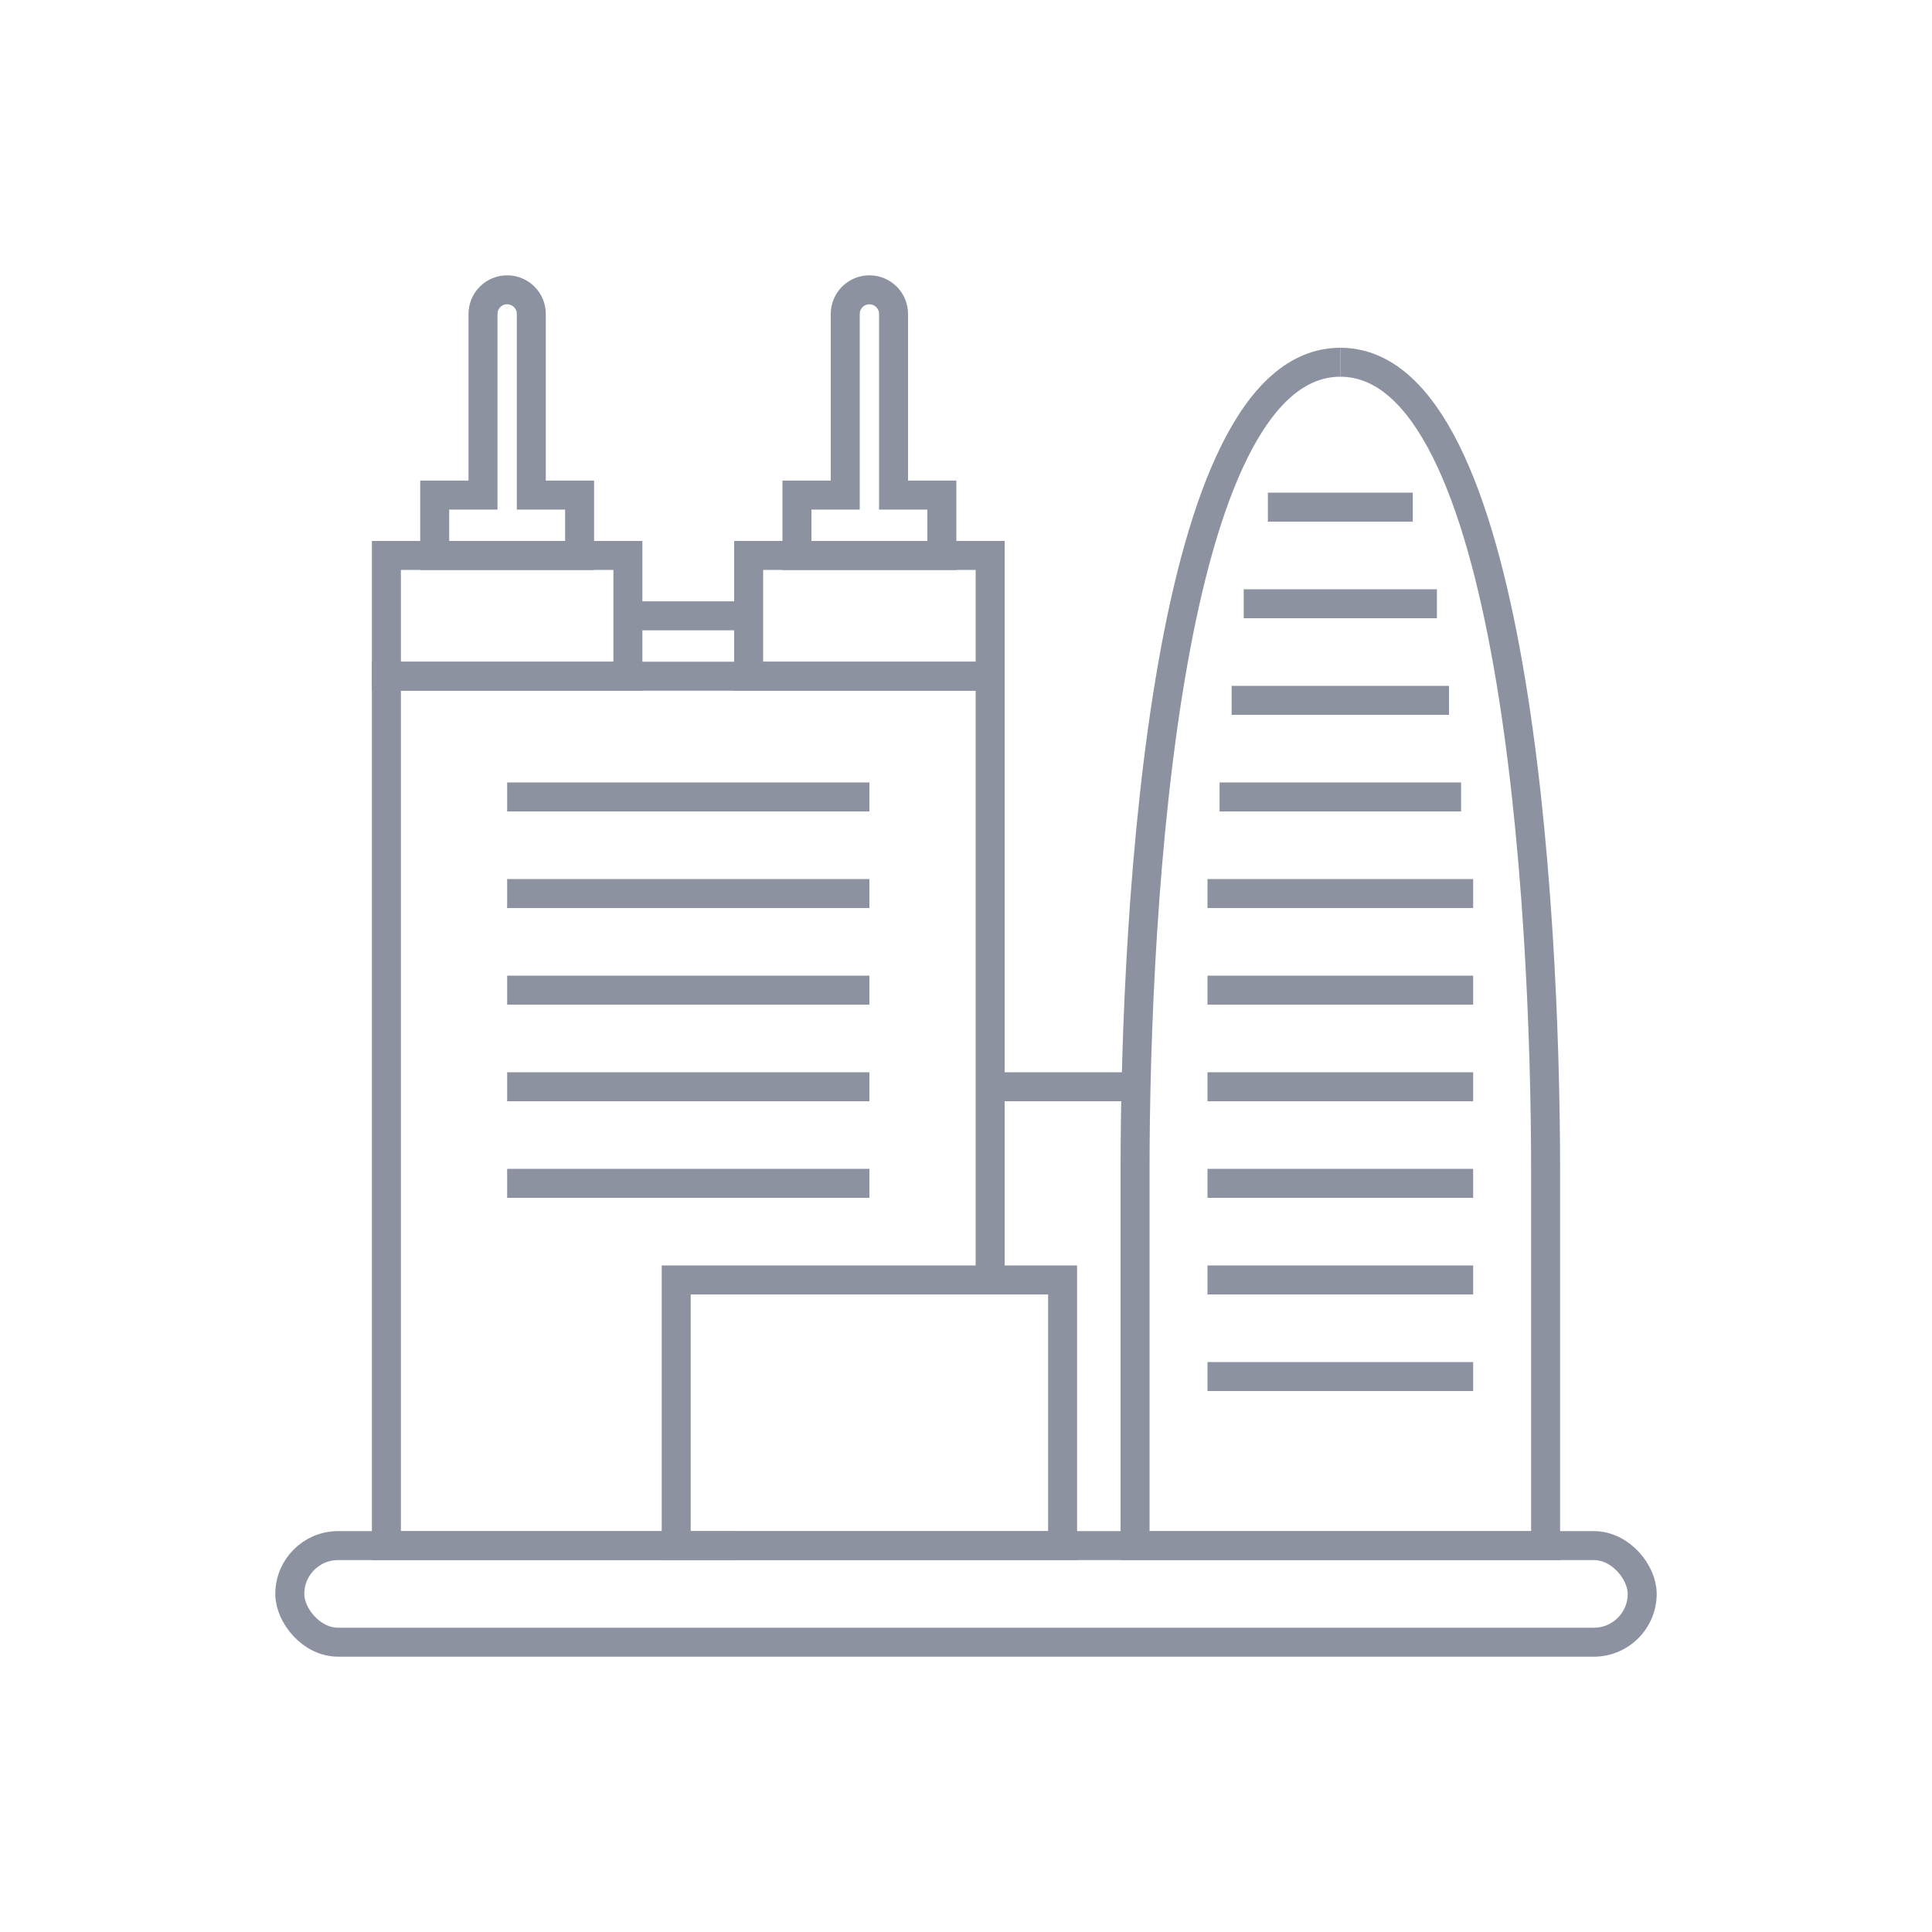 <svg width="80" height="80" viewBox="0 0 80 80" fill="none" xmlns="http://www.w3.org/2000/svg">
<path d="M18 20.5V23H24V20.5H22V13C22 12.448 21.552 12 21 12C20.448 12 20 12.448 20 13V20.5H18Z" stroke="#8D92A1" stroke-width="1.2"/>
<path d="M33 20.5V23H39V20.5H37V13C37 12.448 36.552 12 36 12C35.448 12 35 12.448 35 13V20.5H33Z" stroke="#8D92A1" stroke-width="1.2"/>
<path d="M26 25.5H31" stroke="#8D92A1" stroke-width="1.2"/>
<path d="M21 33H36" stroke="#8D92A1" stroke-width="1.2"/>
<path d="M51 29H60" stroke="#8D92A1" stroke-width="1.2"/>
<path d="M51.5 25H59.5" stroke="#8D92A1" stroke-width="1.2"/>
<path d="M52.5 21H58.5" stroke="#8D92A1" stroke-width="1.2"/>
<path d="M21 37H36" stroke="#8D92A1" stroke-width="1.2"/>
<path d="M50.5 33H60.5" stroke="#8D92A1" stroke-width="1.2"/>
<path d="M21 41H36" stroke="#8D92A1" stroke-width="1.2"/>
<path d="M50 37H61" stroke="#8D92A1" stroke-width="1.2"/>
<path d="M21 45H36" stroke="#8D92A1" stroke-width="1.2"/>
<path d="M50 41H61" stroke="#8D92A1" stroke-width="1.2"/>
<path d="M50 53H61" stroke="#8D92A1" stroke-width="1.2"/>
<path d="M21 49H36" stroke="#8D92A1" stroke-width="1.2"/>
<path d="M50 45H61" stroke="#8D92A1" stroke-width="1.2"/>
<path d="M50 57H61" stroke="#8D92A1" stroke-width="1.2"/>
<path d="M50 49H61" stroke="#8D92A1" stroke-width="1.2"/>
<path d="M41 53V28H16V64H30.5" stroke="#8D92A1" stroke-width="1.2"/>
<path d="M44 53H28V64H44V53Z" stroke="#8D92A1" stroke-width="1.2"/>
<rect x="12" y="64" width="56" height="4" rx="2" stroke="#8D92A1" stroke-width="1.2"/>
<path d="M41 45H47" stroke="#8D92A1" stroke-width="1.2"/>
<rect x="16" y="23" width="10" height="5" stroke="#8D92A1" stroke-width="1.2"/>
<rect x="31" y="23" width="10" height="5" stroke="#8D92A1" stroke-width="1.2"/>
<path d="M55.5 15C48.3 15 47 37.333 47 48.5V64H55.5" stroke="#8D92A1" stroke-width="1.2"/>
<path d="M55.5 15C62.7 15 64 37.333 64 48.5V64H55.5" stroke="#8D92A1" stroke-width="1.2"/>
</svg>
